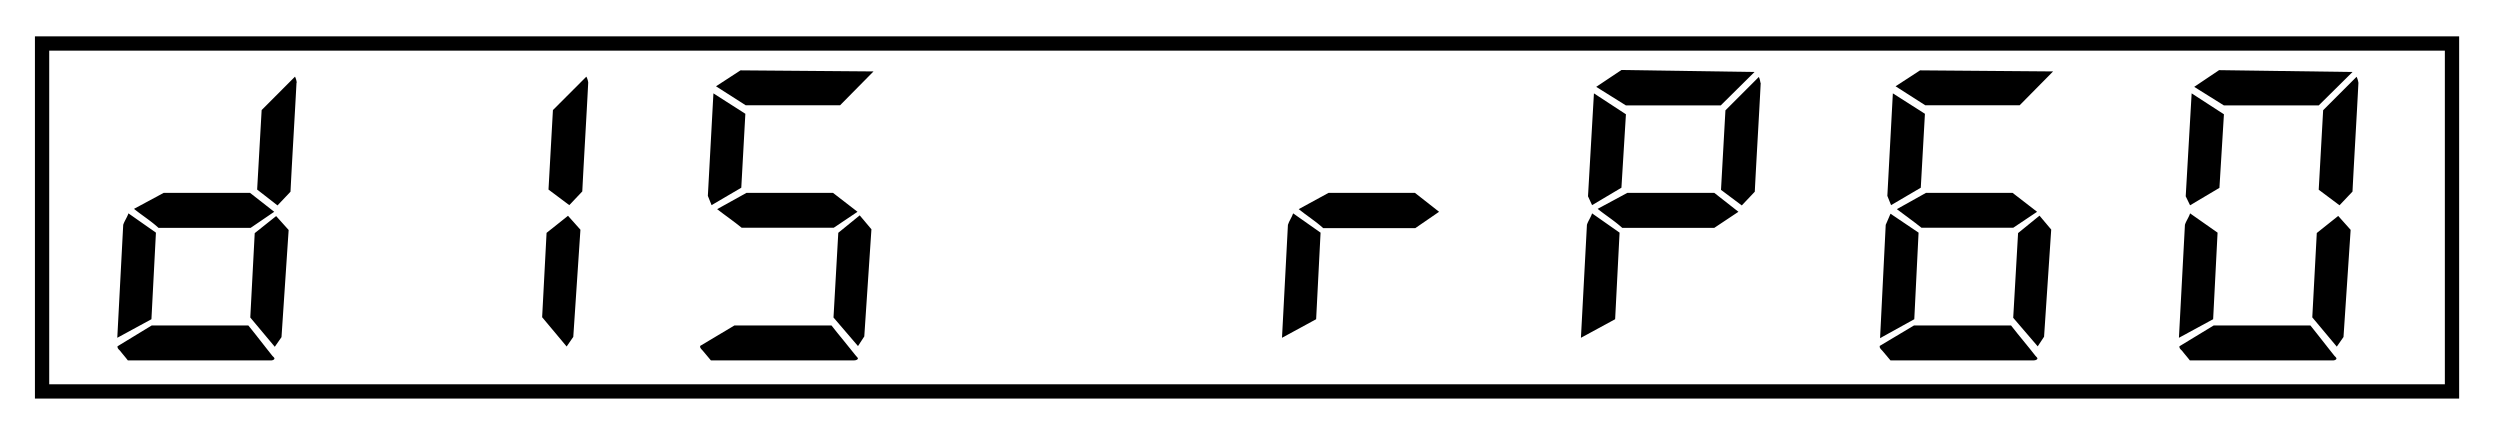 <svg xmlns="http://www.w3.org/2000/svg" viewBox="0 0 350 61">
  <path d="M344.28,55.8H4.89V5.09H344.28ZM6.89,53.8H342.28V7.09H6.89Z"/>
  <g>
    <path d="M21.83,32.57,21.2,44.69l-4.78,2.6.83-15.81c.16-.52.57-1.09.73-1.61Zm12.94,13c1.1,1.35,2.29,2.91,3.38,4.27.16.15.27.26.27.36s-.16.26-.52.26h-20c-.36-.47-.72-.88-1.09-1.35-.15-.16-.36-.31-.36-.57v-.06l4.78-2.91ZM35,27l3.39,2.65L35.09,31.9H22.19c-1.09-1-2.34-1.77-3.43-2.66L22.92,27Zm5.41,5.2-1,15-.94,1.35-3.43-4.1.62-11.81,3-2.39Zm1.1-20.6c-.27,5.15-.58,10.09-.84,15.24l-1.82,1.92L36,26.54l.63-11.13,4.67-4.68A2.45,2.45,0,0,1,41.54,11.56Z"/>
    <path d="M81.26,32.16l-1,15-.93,1.35-3.43-4.1.62-11.81,3-2.39Zm1.09-20.6c-.26,5.15-.57,10.09-.83,15.24L79.7,28.72l-2.91-2.18.62-11.13,4.68-4.68A2.42,2.42,0,0,1,82.35,11.56Z"/>
    <path d="M116.41,45.57c1.1,1.41,2.34,2.86,3.44,4.27.15.15.26.26.26.36s-.21.26-.58.26h-20l-1.09-1.3c-.15-.21-.42-.36-.42-.62v-.11l4.79-2.86ZM104.35,15.93l-.57,10.35-4.16,2.44-.52-1.3.78-14.35ZM122.29,10l-4.68,4.74H104.4l-4.16-2.66,3.43-2.23Zm-5.67,17,3.43,2.65-3.32,2.23h-12.9c-1.14-.93-2.29-1.71-3.43-2.6L104.51,27ZM122,32.1l-1,15-.88,1.35-3.43-4,.67-11.86,3-2.44Z"/>
  </g>
  <g>
    <path d="M184.88,32.57l-.62,12.12-4.78,2.6.83-15.81c.15-.52.57-1.09.73-1.61ZM198.09,27l3.38,2.65-3.33,2.29H185.25c-1.09-1-2.34-1.77-3.43-2.66L186,27Z"/>
    <path d="M226.74,32.57l-.62,12.12-4.79,2.6.84-15.81c.15-.52.57-1.09.72-1.61ZM227.63,16,227,26.28l-4.11,2.44-.57-1.24.83-14.41Zm18-5.92-4.73,4.68H227.63l-4.16-2.6L227,9.8ZM240,27l3.38,2.65L240,31.9H227.11c-1.1-1-2.34-1.77-3.44-2.66L227.83,27Zm6.5-15.4c-.26,5.15-.57,10.09-.83,15.24l-1.82,1.92-2.91-2.18.62-11.13,4.68-4.68A2.42,2.42,0,0,1,246.45,11.56Z"/>
    <path d="M281.55,45.57c1.09,1.41,2.34,2.86,3.43,4.27.16.15.26.26.26.36s-.2.26-.57.26h-20l-1.09-1.3c-.16-.21-.42-.36-.42-.62v-.11l4.79-2.86Zm-12.95-13L268,44.69l-4.79,2.65L264,31.48c.2-.52.46-1,.67-1.56Zm.89-16.64-.58,10.35-4.16,2.44-.52-1.3L265,13.07ZM287.43,10l-4.68,4.74H269.54l-4.16-2.66,3.43-2.23Zm-5.67,17,3.43,2.65-3.33,2.23H269c-1.15-.93-2.29-1.71-3.44-2.6L269.64,27Zm5.41,5.14-1,15-.89,1.35-3.43-4,.68-11.86,3-2.44Z"/>
    <path d="M310.46,32.57l-.62,12.12-4.79,2.6.84-15.81c.15-.52.57-1.09.72-1.61Zm13,13c1.09,1.35,2.29,2.91,3.38,4.27.16.15.26.26.26.36s-.16.26-.52.26h-20c-.36-.47-.73-.88-1.09-1.35-.16-.16-.37-.31-.37-.57v-.06l4.79-2.91ZM311.35,16l-.63,10.3-4.11,2.44L306,27.48l.83-14.41Zm18-5.92-4.73,4.68H311.35l-4.16-2.6,3.48-2.34Zm-.26,22.1-1,15-.94,1.35-3.43-4.1.63-11.81,3-2.39Zm1.09-20.6c-.26,5.15-.57,10.09-.83,15.24l-1.82,1.92-2.91-2.18.62-11.13,4.68-4.68A2.66,2.66,0,0,1,330.17,11.56Z"/>
  </g>
</svg>
